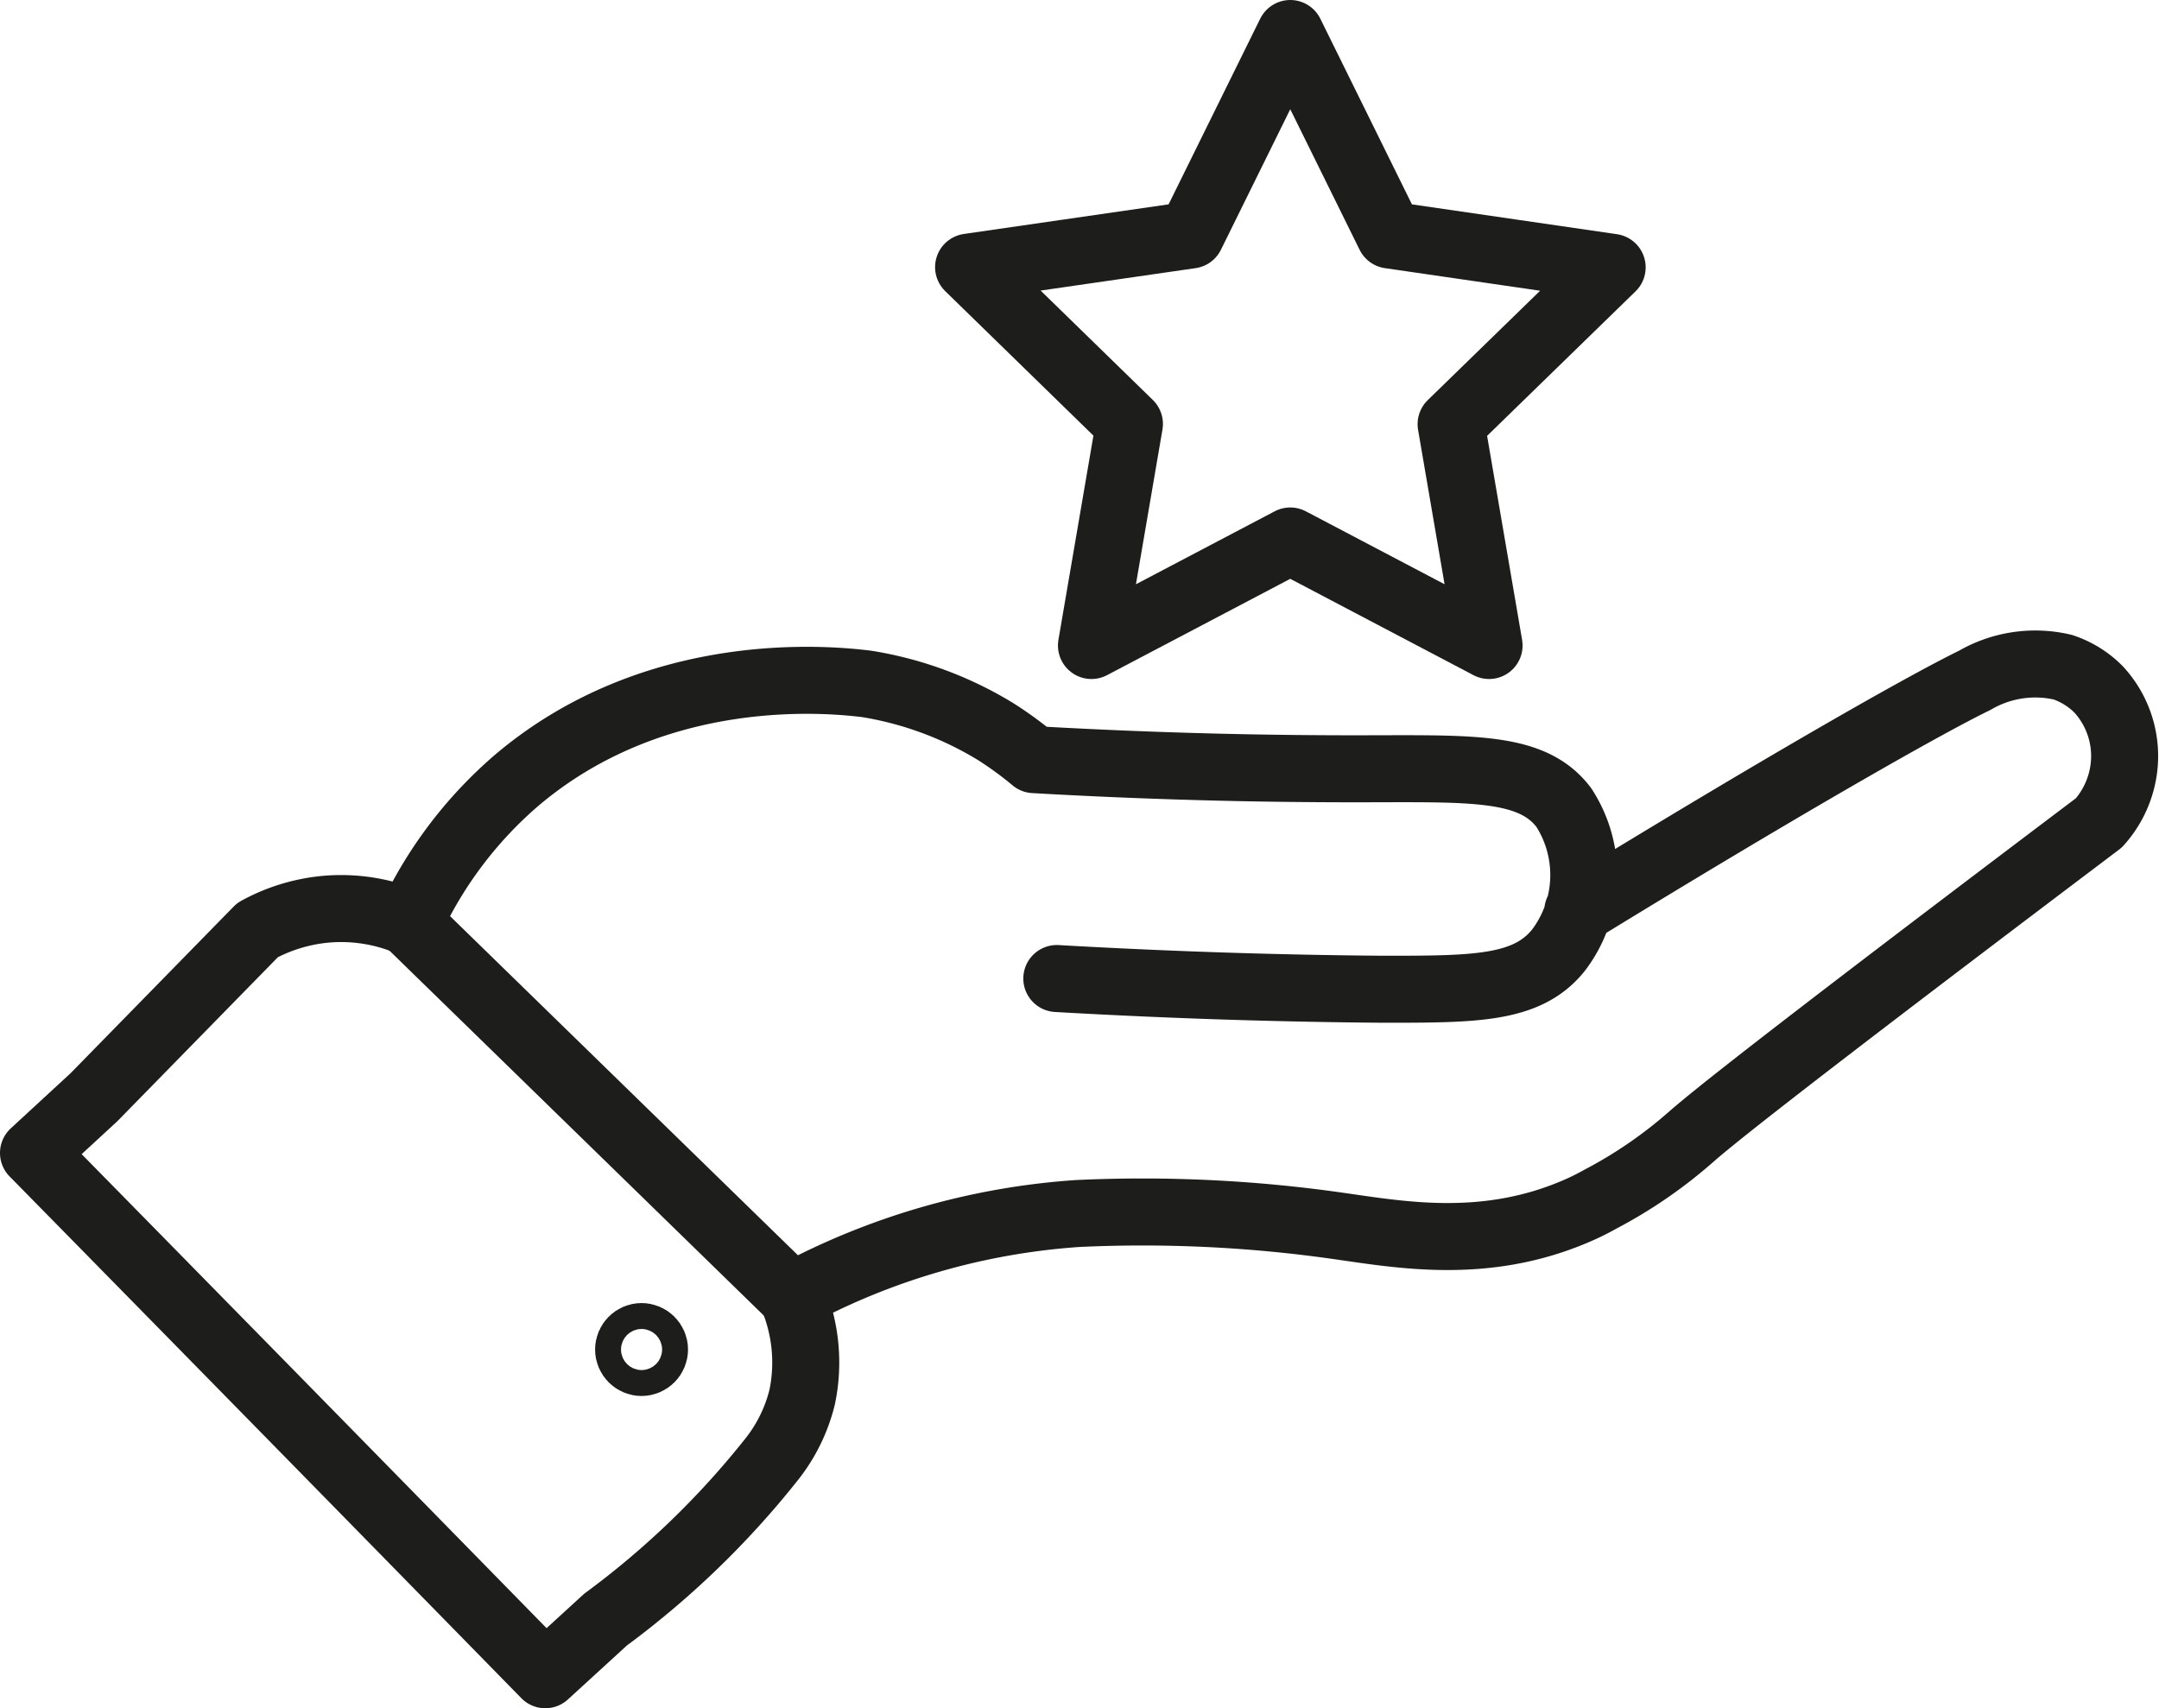<svg xmlns="http://www.w3.org/2000/svg" viewBox="0 0 96.65 76.47"><defs><style>.cls-1{fill:none;stroke:#1d1d1b;stroke-linecap:round;stroke-linejoin:round;stroke-width:3px;}</style></defs><g id="Capa_2" data-name="Capa 2"><path class="cls-1" d="M52.2,60.19c5.76.33,10.7.45,14.62.48,4.1,0,6.43,0,7.83-1.74a5.56,5.56,0,0,0,.25-6.39c-1.44-1.91-4.17-1.74-9.34-1.74-3.34,0-8.25-.06-14.38-.41a16.48,16.48,0,0,0-1.71-1.25A15.94,15.94,0,0,0,43.69,47c-1.62-.2-9.44-1-15.71,4.35a18.69,18.69,0,0,0-4.77,6.36l17.13,16.7a31.41,31.41,0,0,1,12.8-3.7,62,62,0,0,1,11.55.54c2.85.4,6.7,1.14,10.86-.69.51-.22,1-.5,1-.5a20.72,20.72,0,0,0,4.11-2.84c1.7-1.48,8.35-6.57,18.19-14A4.49,4.49,0,0,0,100,50.35a4.41,4.41,0,0,0-1.16-3.1,4.06,4.06,0,0,0-1.61-1,5.39,5.39,0,0,0-3.94.59c-2.44,1.19-9,4.95-17.77,10.33" transform="translate(-4.89 -16.38)"/><path class="cls-1" d="M23.21,57.68a7.78,7.78,0,0,0-3.86-.58,7.87,7.87,0,0,0-2.93.92L9.09,65.51,6.39,68Q17.85,79.66,29.3,91.36L32,88.89a39,39,0,0,0,7.43-7.17,7.27,7.27,0,0,0,1.37-2.79,7.58,7.58,0,0,0-.46-4.55" transform="translate(-4.89 -16.38)"/><polygon class="cls-1" points="66.66 28.9 57.76 24.22 48.86 28.9 50.56 18.98 43.36 11.96 53.31 10.52 57.76 1.5 62.21 10.52 72.17 11.97 64.96 18.99 66.66 28.9"/><circle class="cls-1" cx="28.72" cy="60.42" r="0.58"/></g></svg>